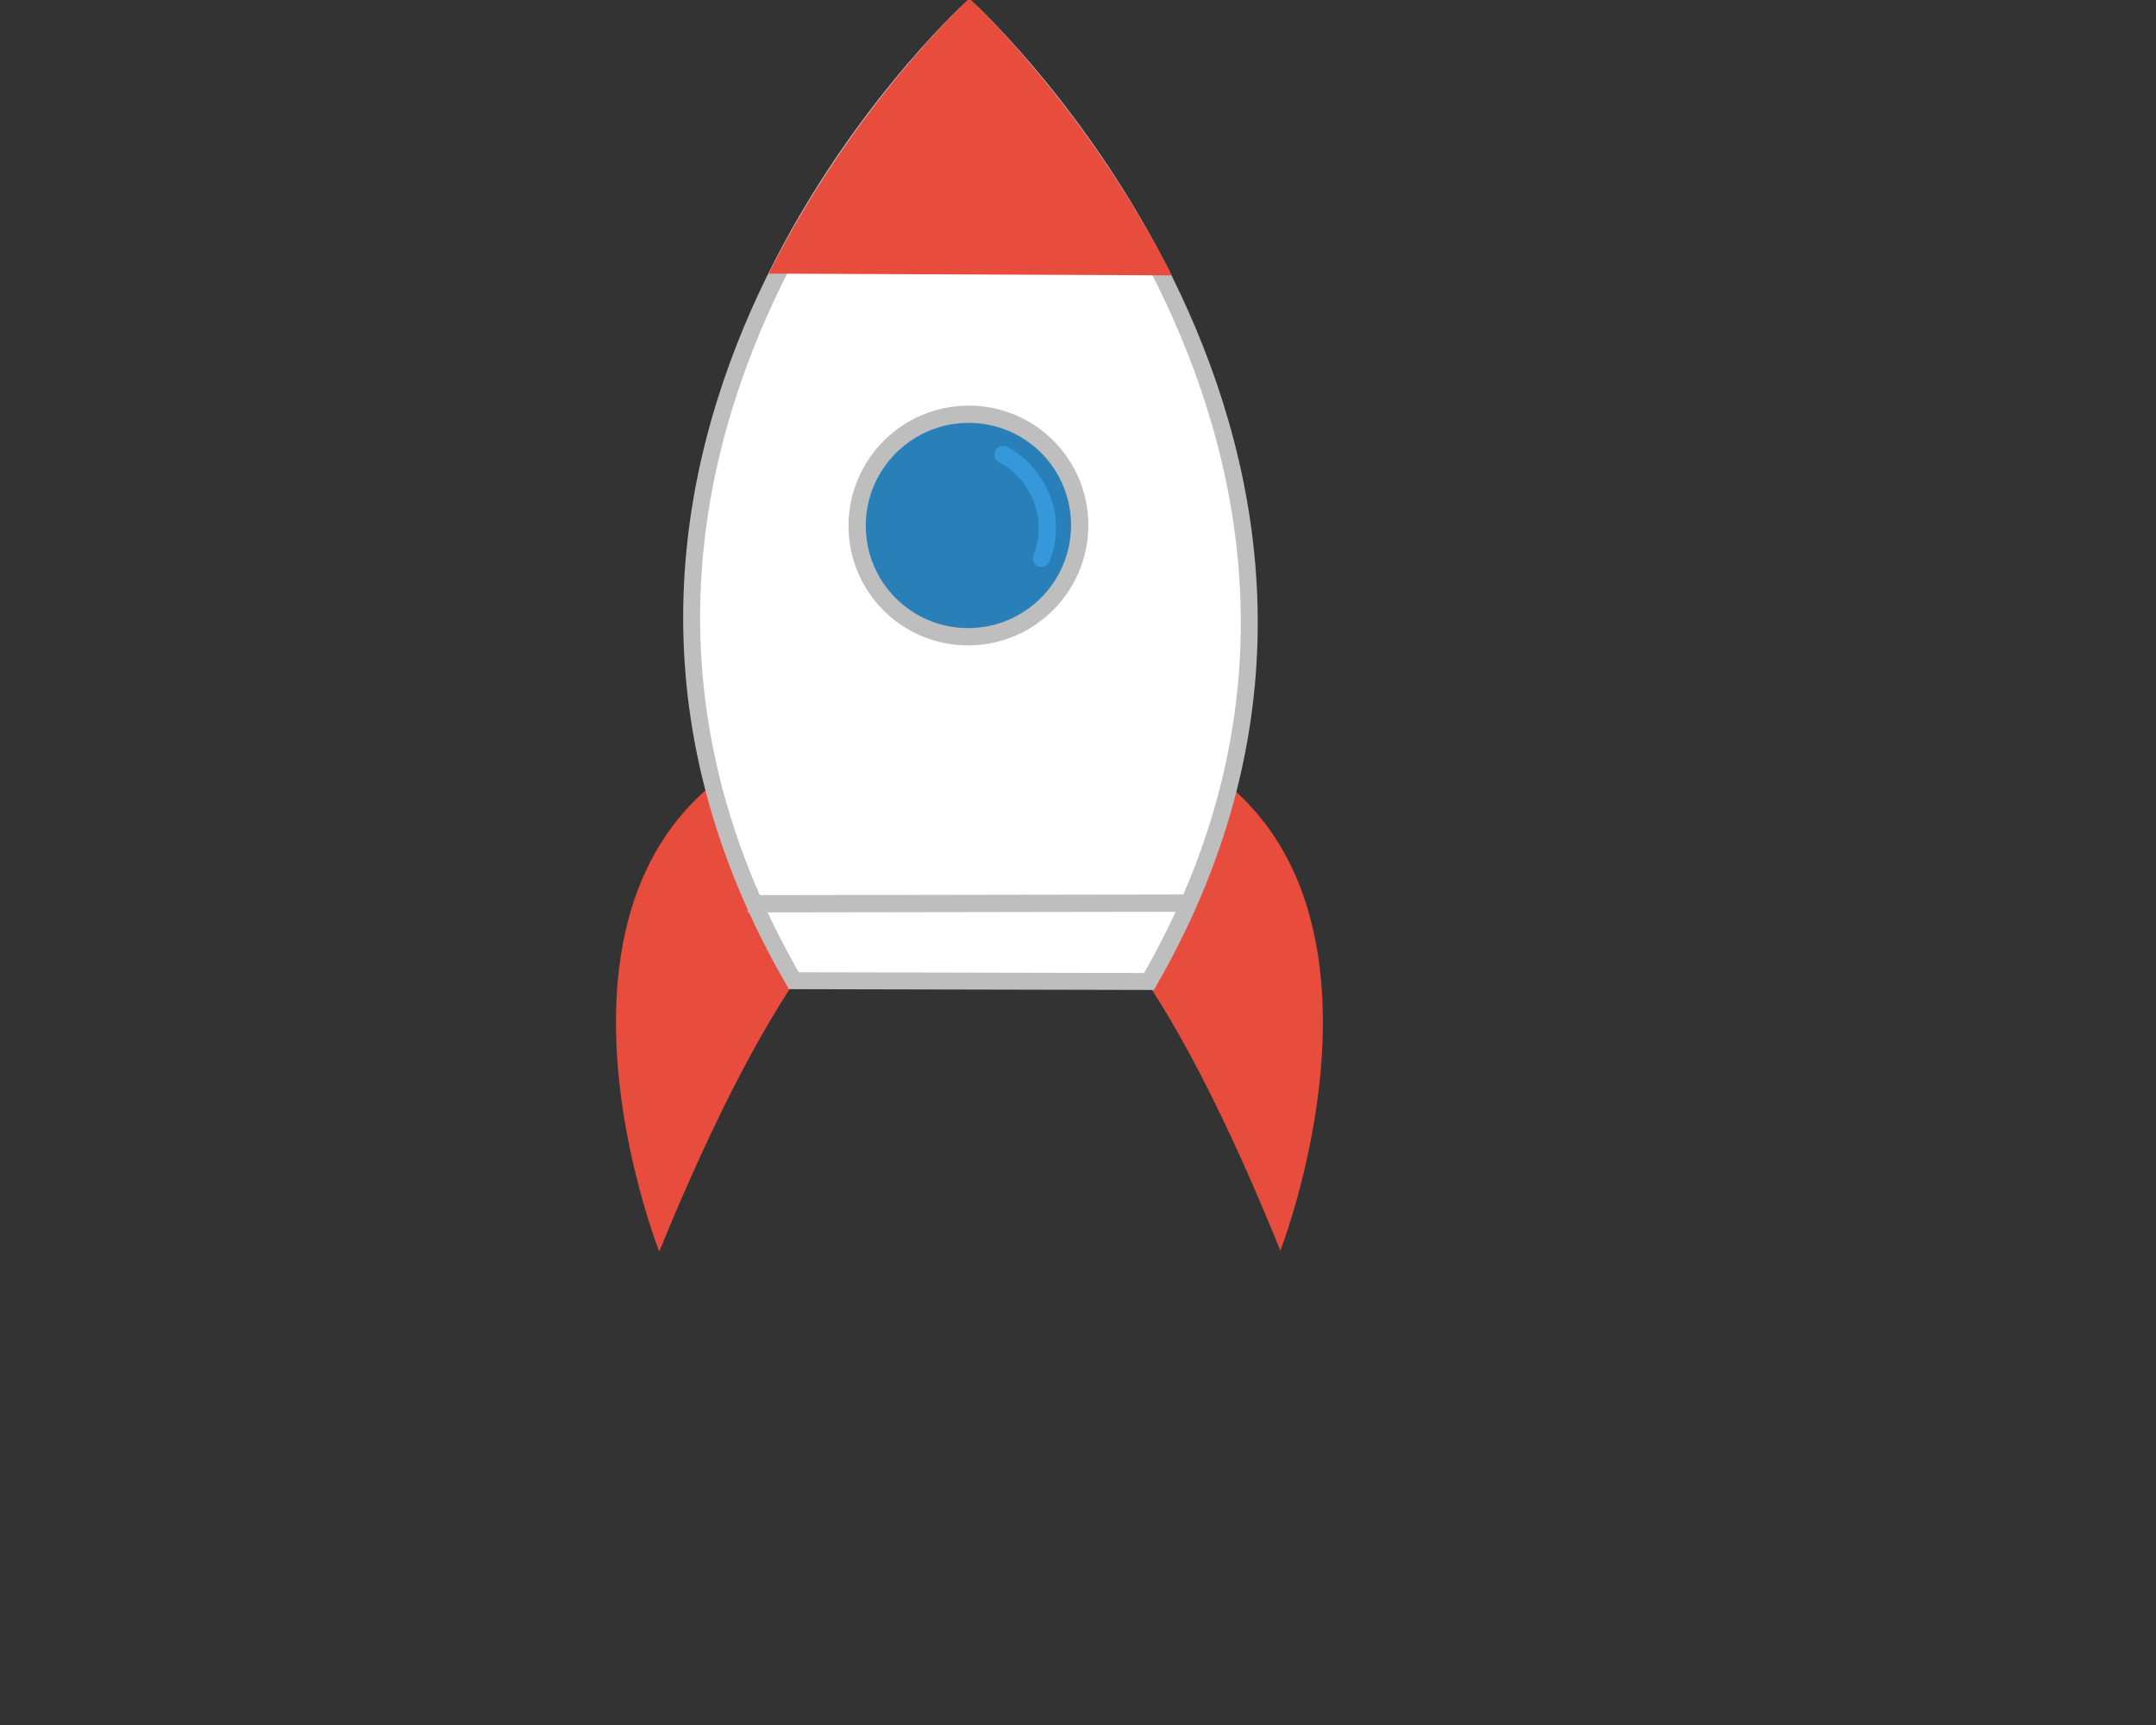 <svg xmlns="http://www.w3.org/2000/svg" height="400" width="500" version="1.1" viewBox="0 0 500 400"><rect x="0" y="0" width="500" height="400" fill="#333333" stroke="none"/><g transform="translate(-76.787 -652.36)"><g transform="matrix(.099 .099 -.099 .099 51.361 921.9)"><g transform="matrix(2.825 -2.833 2.824 2.832 -1998.6 -2264.7)"><g><g fill-rule="evenodd"><path d="m272.43 791.05c91.226-223.75 166.3-223.76 257.14 0 0 0 87.556-224.39-129.26-223.89-216.82 0.502-127.88 223.89-127.88 223.89z" fill="#e74c3c"/><path d="m475.04 679.52c125.47-218.24-74.98-402.25-74.98-402.25s-199.45 182.03-72.087 401.72z" stroke="#bebebe" stroke-width="7.013" fill="#fff"/><path d="m400.08 272.35s-47.477 43.357-82.916 113.8l166.93 0.964c-36.19-70.81-84.01-114.76-84.01-114.76z" fill="#e74c3c"/></g><circle stroke-linejoin="round" cx="400" stroke-linecap="round" stroke="#bebebe" cy="490.58" r="46.071" stroke-width="7.153" fill="#2980b9"/></g><path d="m308.81 647.11 183.01-0.023" stroke="#bebebe" stroke-width="7.153px" fill="none"/><path d="m414.3 461.23c10.123 5.312 17.232 15.977 18.241 27.364 0.47 5.309-0.318 10.725-2.283 15.679" stroke="#3498db" stroke-linecap="round" stroke-width="7.153px" fill="none"/></g></g></g></svg>
